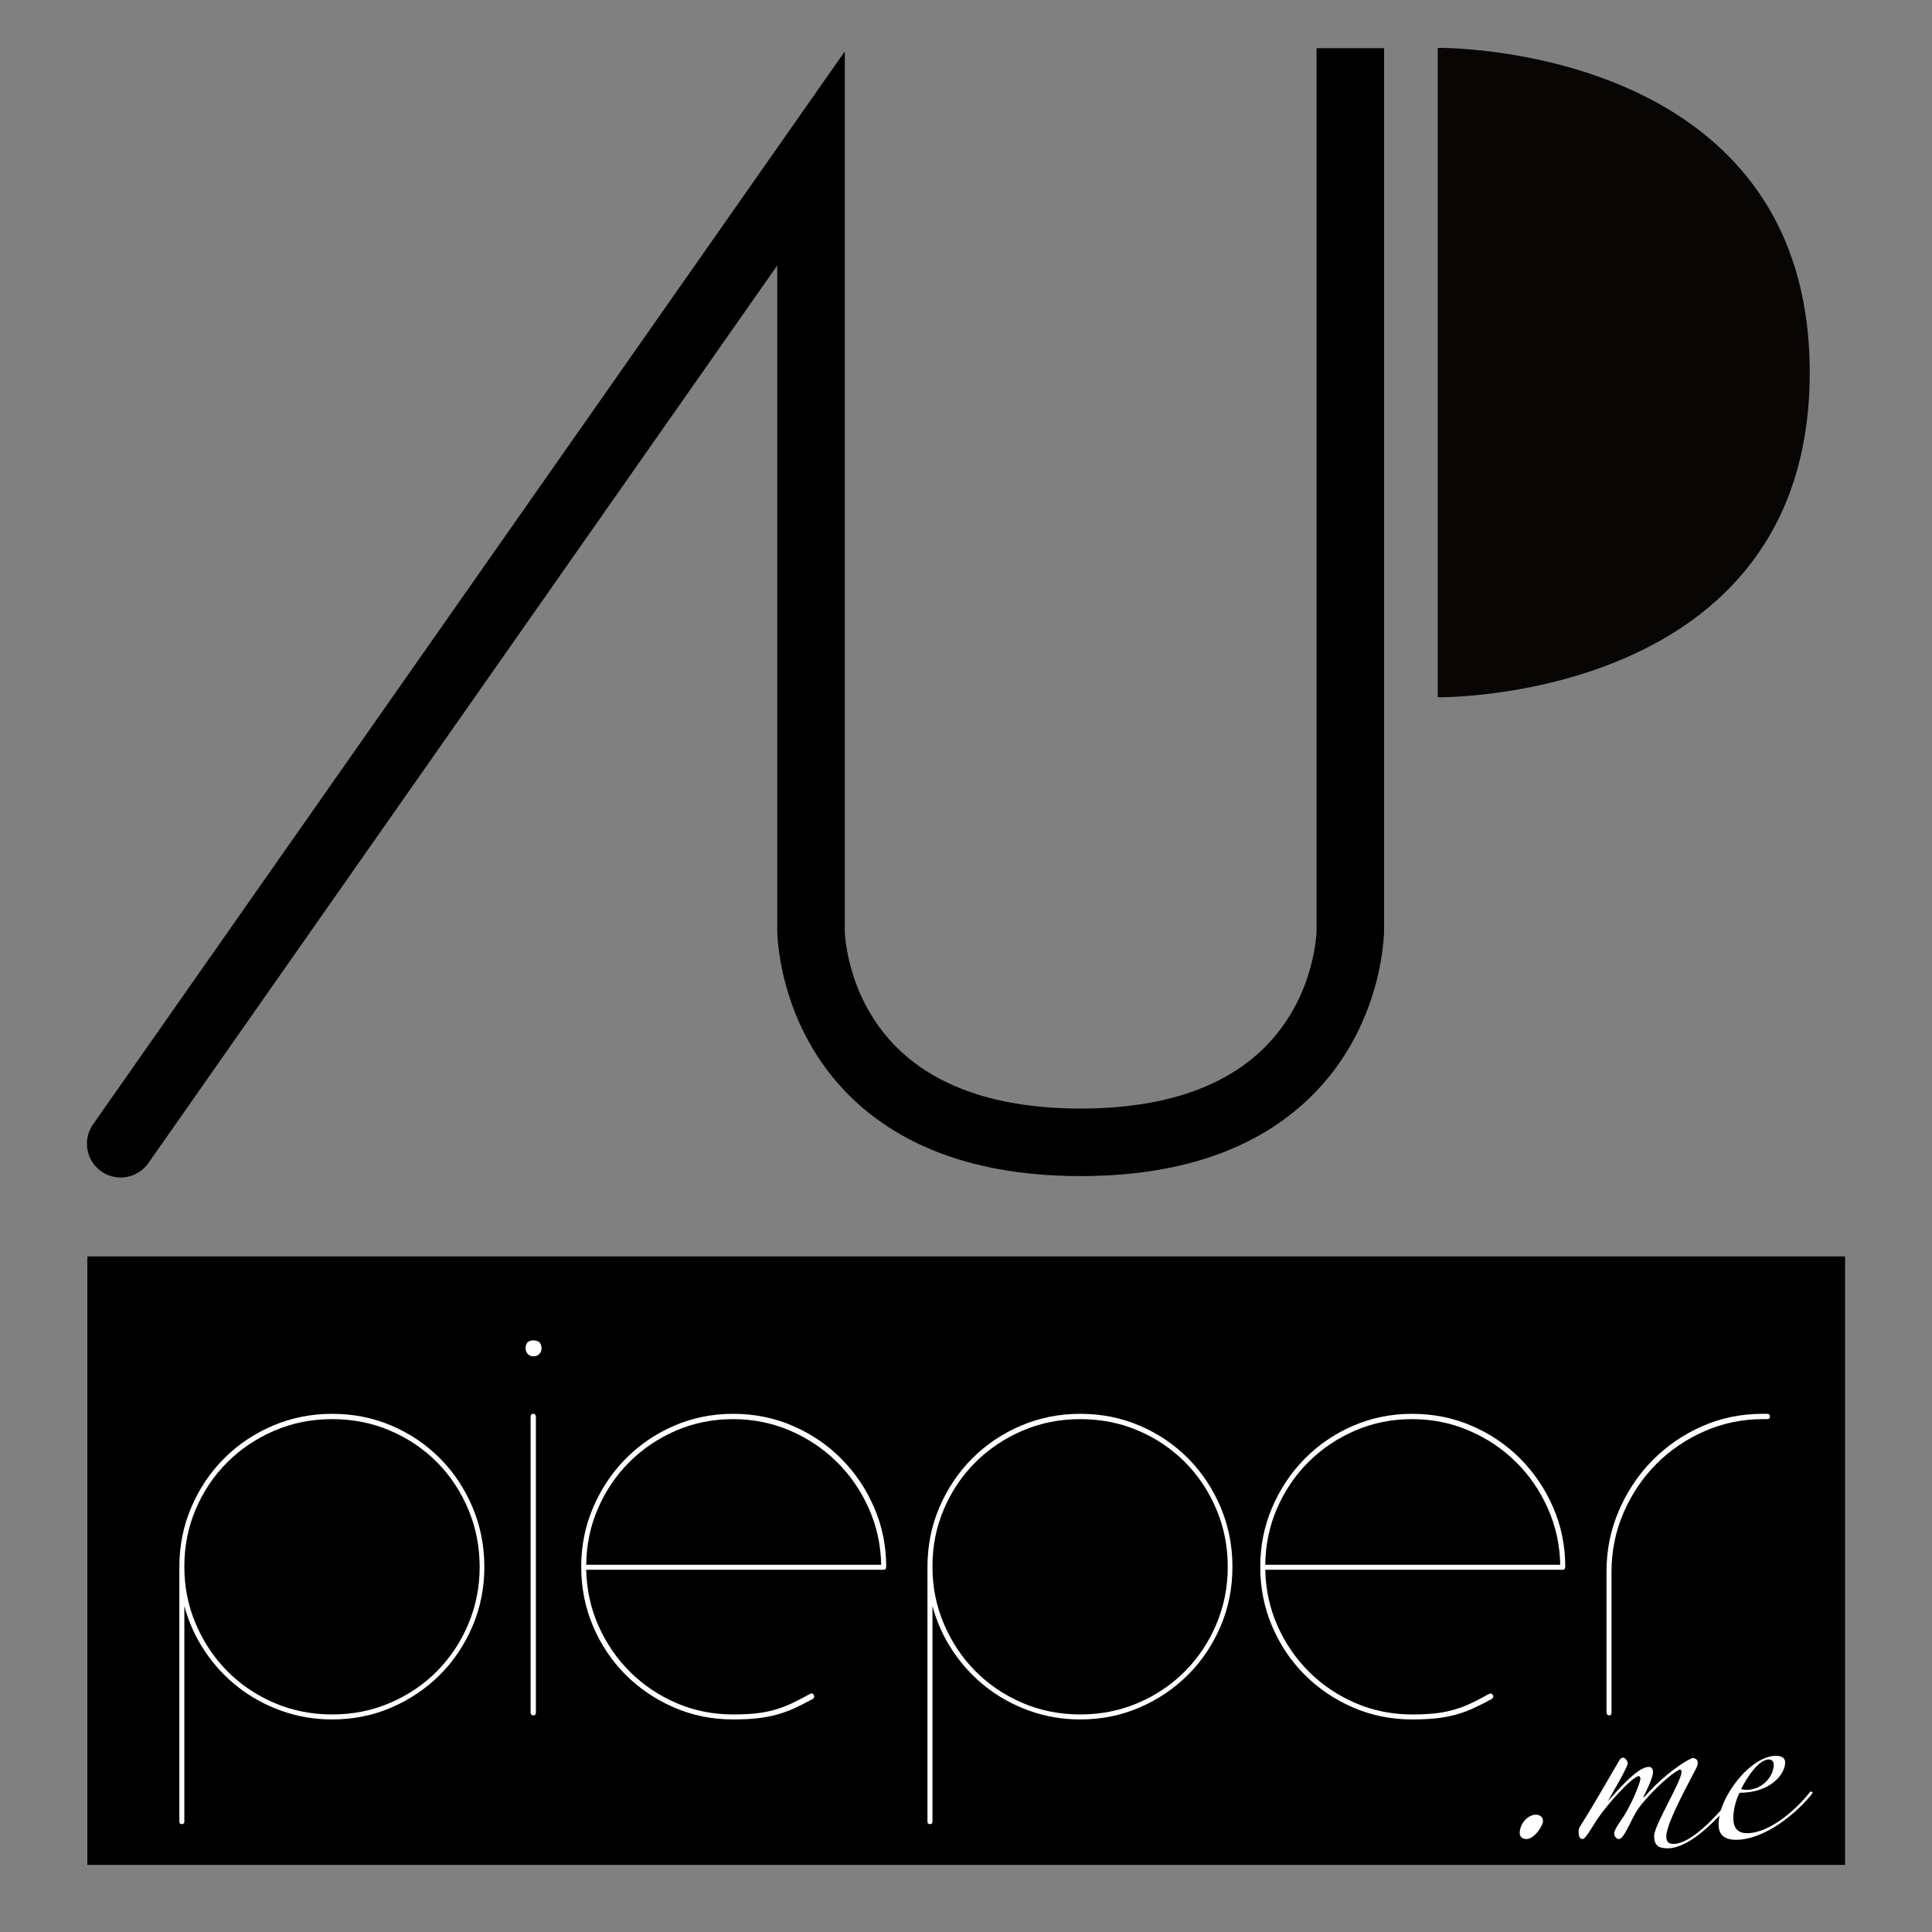 <?xml version="1.0" encoding="UTF-8" standalone="no"?>
<!DOCTYPE svg PUBLIC "-//W3C//DTD SVG 1.1//EN" "http://www.w3.org/Graphics/SVG/1.1/DTD/svg11.dtd">
<svg width="100%" height="100%" viewBox="0 0 400 400" version="1.1" xmlns="http://www.w3.org/2000/svg" xmlns:xlink="http://www.w3.org/1999/xlink" xml:space="preserve" xmlns:serif="http://www.serif.com/" style="fill-rule:evenodd;clip-rule:evenodd;stroke-linejoin:round;stroke-miterlimit:2;">
    <rect x="0" y="0" width="400" height="400" fill="#808080" stroke="none"/>
    <g id="AUP" transform="matrix(1.389,0,0,1.389,-24.394,-149.281)">
        <g transform="matrix(0.72,0,0,0.72,17.559,107.333)">
            <path d="M160.913,55.154L30.715,240.989C28.501,244.149 24.138,244.916 20.978,242.701C17.818,240.487 17.051,236.124 19.265,232.964L174.894,10.844L174.894,192.762C174.894,192.774 174.995,205.88 185.023,216.398C192.113,223.833 204.046,229.691 223.738,229.691C243.421,229.691 255.349,223.834 262.435,216.399C272.46,205.88 272.56,192.774 272.56,192.762L272.56,10.169L286.542,10.169L286.542,192.762C286.542,192.762 286.638,211.271 272.556,226.045C263.567,235.476 248.707,243.673 223.738,243.673C198.761,243.673 183.896,235.477 174.904,226.046C160.817,211.271 160.913,192.762 160.913,192.762L160.913,55.154Z"/>
        </g>
        <g transform="matrix(1.123,0,0,1.123,71.168,-19.932)">
            <path d="M143.096,119.807C143.096,119.807 192.473,119.118 192.473,162.904C192.473,206.689 143.096,206 143.096,206L143.096,119.807Z" style="fill:rgb(8,6,5);"/>
        </g>
    </g>
    <g id="pieper.me.afdesign" transform="matrix(0.91,0,0,0.91,200,322.904)">
        <g transform="matrix(1,0,0,1,-200,-200)">
            <clipPath id="_clip1">
                <rect x="0" y="0" width="400" height="400"/>
            </clipPath>
            <g clip-path="url(#_clip1)">
                <g transform="matrix(0.721,0,0,0.721,-261.825,-307.419)">
                    <g transform="matrix(0.517,0,0,0.522,77.047,428.398)">
                        <rect x="553.619" y="344.236" width="1073.46" height="367.828"/>
                    </g>
                    <g transform="matrix(7.303,0,0,7.303,-1219.12,-1570.3)">
                        <path d="M279.574,322.681C279.574,322.473 279.382,322.409 279.271,322.409C278.919,322.409 278.568,322.792 278.568,323.208C278.568,323.383 278.712,323.463 278.856,323.463C279.191,323.463 279.574,322.903 279.574,322.679L279.574,322.681Z" style="fill:white;fill-rule:nonzero;"/>
                        <path d="M287.606,322.007C287.734,321.815 287.59,321.799 287.51,321.927C287.014,322.519 285.959,323.673 285.207,323.673C285.014,323.673 284.902,323.592 284.902,323.351C284.902,322.743 285.975,320.855 286.198,320.393C286.23,320.313 286.262,320.249 286.262,320.185C286.262,320.025 286.166,319.961 286.023,319.961C285.368,320.265 284.486,321.015 283.975,321.623C283.943,321.655 283.88,321.687 283.928,321.607C284.071,321.335 284.326,320.791 284.326,320.584C284.326,320.441 284.278,320.345 284.151,320.345C283.784,320.345 283.224,320.855 282.376,321.831C282.648,321.319 283.096,320.616 283.24,320.201C283.24,320.105 283.128,319.945 283.032,319.945C282.968,319.945 282.904,319.993 282.856,320.089C282.312,321.015 281.752,322.007 281.176,322.919C281.128,322.983 281.112,323.063 281.112,323.127C281.112,323.271 281.128,323.463 281.288,323.463C281.4,323.463 281.624,323.063 281.912,322.615C282.36,321.943 283.448,320.743 283.72,320.743C283.752,320.743 283.784,320.807 283.784,320.871C283.784,320.967 283.432,321.991 282.872,322.759C282.712,322.983 282.648,323.159 282.648,323.223C282.648,323.335 282.744,323.463 282.856,323.463C283.08,323.463 283.4,322.567 283.688,322.151C283.975,321.735 284.919,320.743 285.48,320.457C285.528,320.457 285.56,320.488 285.56,320.552C285.56,320.983 284.376,322.855 284.376,323.335C284.376,323.705 284.535,323.863 284.95,323.863C285.895,323.863 286.998,322.695 287.606,322.007Z" style="fill:white;fill-rule:nonzero;"/>
                        <path d="M291.222,321.479C291.222,321.416 291.142,321.384 291.11,321.432C290.55,322.152 289.384,323.209 288.391,323.209C287.974,323.209 287.798,322.969 287.798,322.552C287.798,322.12 287.958,321.655 288.07,321.463C289.416,321.463 290.038,320.648 290.038,320.151C290.038,319.992 289.927,319.865 289.64,319.865C288.551,319.865 287.16,321.639 287.16,322.825C287.16,323.289 287.431,323.495 287.91,323.495C289.128,323.495 290.502,322.392 291.222,321.479ZM289.544,320.231C289.544,320.824 288.983,321.337 288.375,321.337C288.311,321.337 288.183,321.321 288.134,321.305C288.407,320.76 288.903,320.023 289.336,320.023C289.464,320.023 289.544,320.119 289.544,320.231Z" style="fill:white;fill-rule:nonzero;"/>
                    </g>
                    <g transform="matrix(4.039,0,0,4.039,-2571.45,-1399.77)">
                        <path d="M733.784,521.379C733.784,519.719 734.097,518.161 734.724,516.704C735.35,515.247 736.205,513.978 737.287,512.895C738.37,511.813 739.635,510.963 741.084,510.344C742.532,509.726 744.078,509.416 745.722,509.416C747.382,509.416 748.933,509.726 750.373,510.344C751.814,510.963 753.071,511.813 754.145,512.895C755.219,513.978 756.066,515.247 756.684,516.704C757.303,518.161 757.612,519.719 757.612,521.379C757.612,523.023 757.303,524.569 756.684,526.018C756.066,527.466 755.219,528.728 754.145,529.802C753.071,530.876 751.814,531.727 750.373,532.353C748.933,532.98 747.382,533.293 745.722,533.293C744.339,533.293 743.02,533.069 741.767,532.622C740.514,532.174 739.383,531.556 738.374,530.766C737.365,529.977 736.498,529.041 735.774,527.959C735.049,526.876 734.516,525.7 734.174,524.431L734.174,541.277C734.174,541.407 734.109,541.472 733.979,541.472C733.849,541.472 733.784,541.407 733.784,541.277L733.784,521.379ZM734.174,521.379C734.174,522.942 734.471,524.423 735.066,525.823C735.66,527.222 736.473,528.447 737.507,529.497C738.54,530.547 739.761,531.377 741.169,531.987C742.577,532.597 744.095,532.903 745.722,532.903C747.35,532.903 748.868,532.597 750.276,531.987C751.683,531.377 752.904,530.547 753.938,529.497C754.971,528.447 755.781,527.222 756.367,525.823C756.953,524.423 757.246,522.942 757.246,521.379C757.246,519.784 756.949,518.283 756.355,516.875C755.761,515.467 754.947,514.242 753.913,513.2C752.88,512.159 751.663,511.337 750.263,510.735C748.864,510.132 747.35,509.831 745.722,509.831C744.111,509.831 742.605,510.132 741.206,510.735C739.806,511.337 738.585,512.155 737.544,513.188C736.502,514.222 735.68,515.438 735.078,516.838C734.476,518.238 734.174,519.735 734.174,521.33L734.174,521.379Z" style="fill:white;fill-rule:nonzero;"/>
                        <path d="M760.835,504.314C760.835,503.891 761.038,503.679 761.445,503.679C761.868,503.679 762.08,503.891 762.08,504.314C762.08,504.477 762.023,504.619 761.909,504.741C761.795,504.863 761.64,504.924 761.445,504.924C761.266,504.924 761.119,504.863 761.006,504.741C760.892,504.619 760.835,504.477 760.835,504.314ZM761.225,509.685C761.225,509.506 761.29,509.416 761.421,509.416C761.567,509.416 761.64,509.506 761.64,509.685L761.64,532.732C761.64,532.894 761.575,532.976 761.445,532.976C761.298,532.976 761.225,532.894 761.225,532.732L761.225,509.685Z" style="fill:white;fill-rule:nonzero;"/>
                        <path d="M765.571,521.599C765.603,523.161 765.925,524.626 766.535,525.993C767.146,527.361 767.968,528.557 769.001,529.582C770.035,530.608 771.239,531.417 772.614,532.012C773.99,532.606 775.467,532.903 777.046,532.903C777.68,532.903 778.246,532.878 778.742,532.829C779.239,532.781 779.715,532.695 780.171,532.573C780.626,532.451 781.078,532.288 781.526,532.085C781.973,531.881 782.457,531.633 782.978,531.34C783.092,531.275 783.173,531.251 783.222,531.267C783.304,531.299 783.357,531.365 783.381,531.462C783.405,531.56 783.361,531.641 783.247,531.706C782.742,531.983 782.266,532.223 781.818,532.427C781.371,532.63 780.907,532.797 780.427,532.927C779.947,533.057 779.434,533.151 778.889,533.208C778.344,533.265 777.729,533.293 777.046,533.293C775.402,533.293 773.86,532.98 772.419,532.353C770.979,531.727 769.721,530.876 768.647,529.802C767.573,528.728 766.727,527.466 766.108,526.018C765.49,524.569 765.18,523.015 765.18,521.355C765.18,519.727 765.49,518.189 766.108,516.741C766.727,515.292 767.573,514.022 768.647,512.932C769.721,511.841 770.979,510.983 772.419,510.356C773.86,509.73 775.402,509.416 777.046,509.416C778.706,509.416 780.26,509.73 781.709,510.356C783.157,510.983 784.423,511.841 785.505,512.932C786.587,514.022 787.442,515.292 788.068,516.741C788.695,518.189 789.008,519.727 789.008,521.355C789.008,521.404 788.996,521.457 788.972,521.513C788.947,521.57 788.903,521.599 788.838,521.599L765.571,521.599ZM788.618,521.208C788.585,519.646 788.26,518.173 787.641,516.789C787.023,515.406 786.189,514.197 785.139,513.164C784.089,512.13 782.868,511.317 781.477,510.722C780.085,510.128 778.608,509.831 777.046,509.831C775.467,509.831 773.986,510.128 772.602,510.722C771.219,511.317 770.006,512.13 768.964,513.164C767.923,514.197 767.101,515.406 766.499,516.789C765.896,518.173 765.587,519.646 765.571,521.208L788.618,521.208Z" style="fill:white;fill-rule:nonzero;"/>
                        <path d="M792.231,521.379C792.231,519.719 792.544,518.161 793.171,516.704C793.798,515.247 794.652,513.978 795.735,512.895C796.817,511.813 798.082,510.963 799.531,510.344C800.979,509.726 802.526,509.416 804.17,509.416C805.83,509.416 807.38,509.726 808.82,510.344C810.261,510.963 811.518,511.813 812.592,512.895C813.667,513.978 814.513,515.247 815.131,516.704C815.75,518.161 816.059,519.719 816.059,521.379C816.059,523.023 815.75,524.569 815.131,526.018C814.513,527.466 813.667,528.728 812.592,529.802C811.518,530.876 810.261,531.727 808.82,532.353C807.38,532.98 805.83,533.293 804.17,533.293C802.786,533.293 801.468,533.069 800.214,532.622C798.961,532.174 797.83,531.556 796.821,530.766C795.812,529.977 794.945,529.041 794.221,527.959C793.497,526.876 792.964,525.7 792.622,524.431L792.622,541.277C792.622,541.407 792.557,541.472 792.426,541.472C792.296,541.472 792.231,541.407 792.231,541.277L792.231,521.379ZM792.622,521.379C792.622,522.942 792.919,524.423 793.513,525.823C794.107,527.222 794.921,528.447 795.954,529.497C796.988,530.547 798.208,531.377 799.616,531.987C801.024,532.597 802.542,532.903 804.17,532.903C805.797,532.903 807.315,532.597 808.723,531.987C810.131,531.377 811.351,530.547 812.385,529.497C813.418,528.447 814.228,527.222 814.814,525.823C815.4,524.423 815.693,522.942 815.693,521.379C815.693,519.784 815.396,518.283 814.802,516.875C814.208,515.467 813.394,514.242 812.36,513.2C811.327,512.159 810.11,511.337 808.711,510.735C807.311,510.132 805.797,509.831 804.17,509.831C802.558,509.831 801.053,510.132 799.653,510.735C798.253,511.337 797.033,512.155 795.991,513.188C794.949,514.222 794.127,515.438 793.525,516.838C792.923,518.238 792.622,519.735 792.622,521.33L792.622,521.379Z" style="fill:white;fill-rule:nonzero;"/>
                        <path d="M818.623,521.599C818.655,523.161 818.977,524.626 819.587,525.993C820.197,527.361 821.019,528.557 822.053,529.582C823.086,530.608 824.291,531.417 825.666,532.012C827.041,532.606 828.519,532.903 830.097,532.903C830.732,532.903 831.298,532.878 831.794,532.829C832.29,532.781 832.767,532.695 833.222,532.573C833.678,532.451 834.13,532.288 834.577,532.085C835.025,531.881 835.509,531.633 836.03,531.34C836.144,531.275 836.225,531.251 836.274,531.267C836.355,531.299 836.408,531.365 836.433,531.462C836.457,531.56 836.412,531.641 836.298,531.706C835.794,531.983 835.318,532.223 834.87,532.427C834.423,532.63 833.959,532.797 833.479,532.927C832.999,533.057 832.486,533.151 831.941,533.208C831.395,533.265 830.781,533.293 830.097,533.293C828.453,533.293 826.911,532.98 825.471,532.353C824.03,531.727 822.773,530.876 821.699,529.802C820.625,528.728 819.778,527.466 819.16,526.018C818.541,524.569 818.232,523.015 818.232,521.355C818.232,519.727 818.541,518.189 819.16,516.741C819.778,515.292 820.625,514.022 821.699,512.932C822.773,511.841 824.03,510.983 825.471,510.356C826.911,509.73 828.453,509.416 830.097,509.416C831.757,509.416 833.312,509.73 834.76,510.356C836.209,510.983 837.474,511.841 838.557,512.932C839.639,514.022 840.494,515.292 841.12,516.741C841.747,518.189 842.06,519.727 842.06,521.355C842.06,521.404 842.048,521.457 842.024,521.513C841.999,521.57 841.954,521.599 841.889,521.599L818.623,521.599ZM841.67,521.208C841.637,519.646 841.311,518.173 840.693,516.789C840.075,515.406 839.24,514.197 838.191,513.164C837.141,512.13 835.92,511.317 834.528,510.722C833.137,510.128 831.66,509.831 830.097,509.831C828.519,509.831 827.037,510.128 825.654,510.722C824.27,511.317 823.058,512.13 822.016,513.164C820.975,514.197 820.153,515.406 819.55,516.789C818.948,518.173 818.639,519.646 818.623,521.208L841.67,521.208Z" style="fill:white;fill-rule:nonzero;"/>
                        <path d="M845.283,532.732L845.283,521.745C845.283,520.069 845.604,518.482 846.247,516.985C846.89,515.487 847.765,514.177 848.872,513.054C849.978,511.931 851.268,511.044 852.741,510.393C854.214,509.742 855.797,509.416 857.49,509.416L857.832,509.416C857.978,509.416 858.051,509.49 858.051,509.636C858.051,509.766 857.978,509.831 857.832,509.831L857.49,509.831C855.895,509.831 854.381,510.145 852.949,510.771C851.517,511.398 850.263,512.248 849.189,513.323C848.115,514.397 847.26,515.662 846.626,517.119C845.991,518.576 845.673,520.134 845.673,521.794L845.673,532.732C845.673,532.894 845.625,532.976 845.527,532.976C845.364,532.976 845.283,532.894 845.283,532.732Z" style="fill:white;fill-rule:nonzero;"/>
                    </g>
                </g>
            </g>
        </g>
    </g>
</svg>
